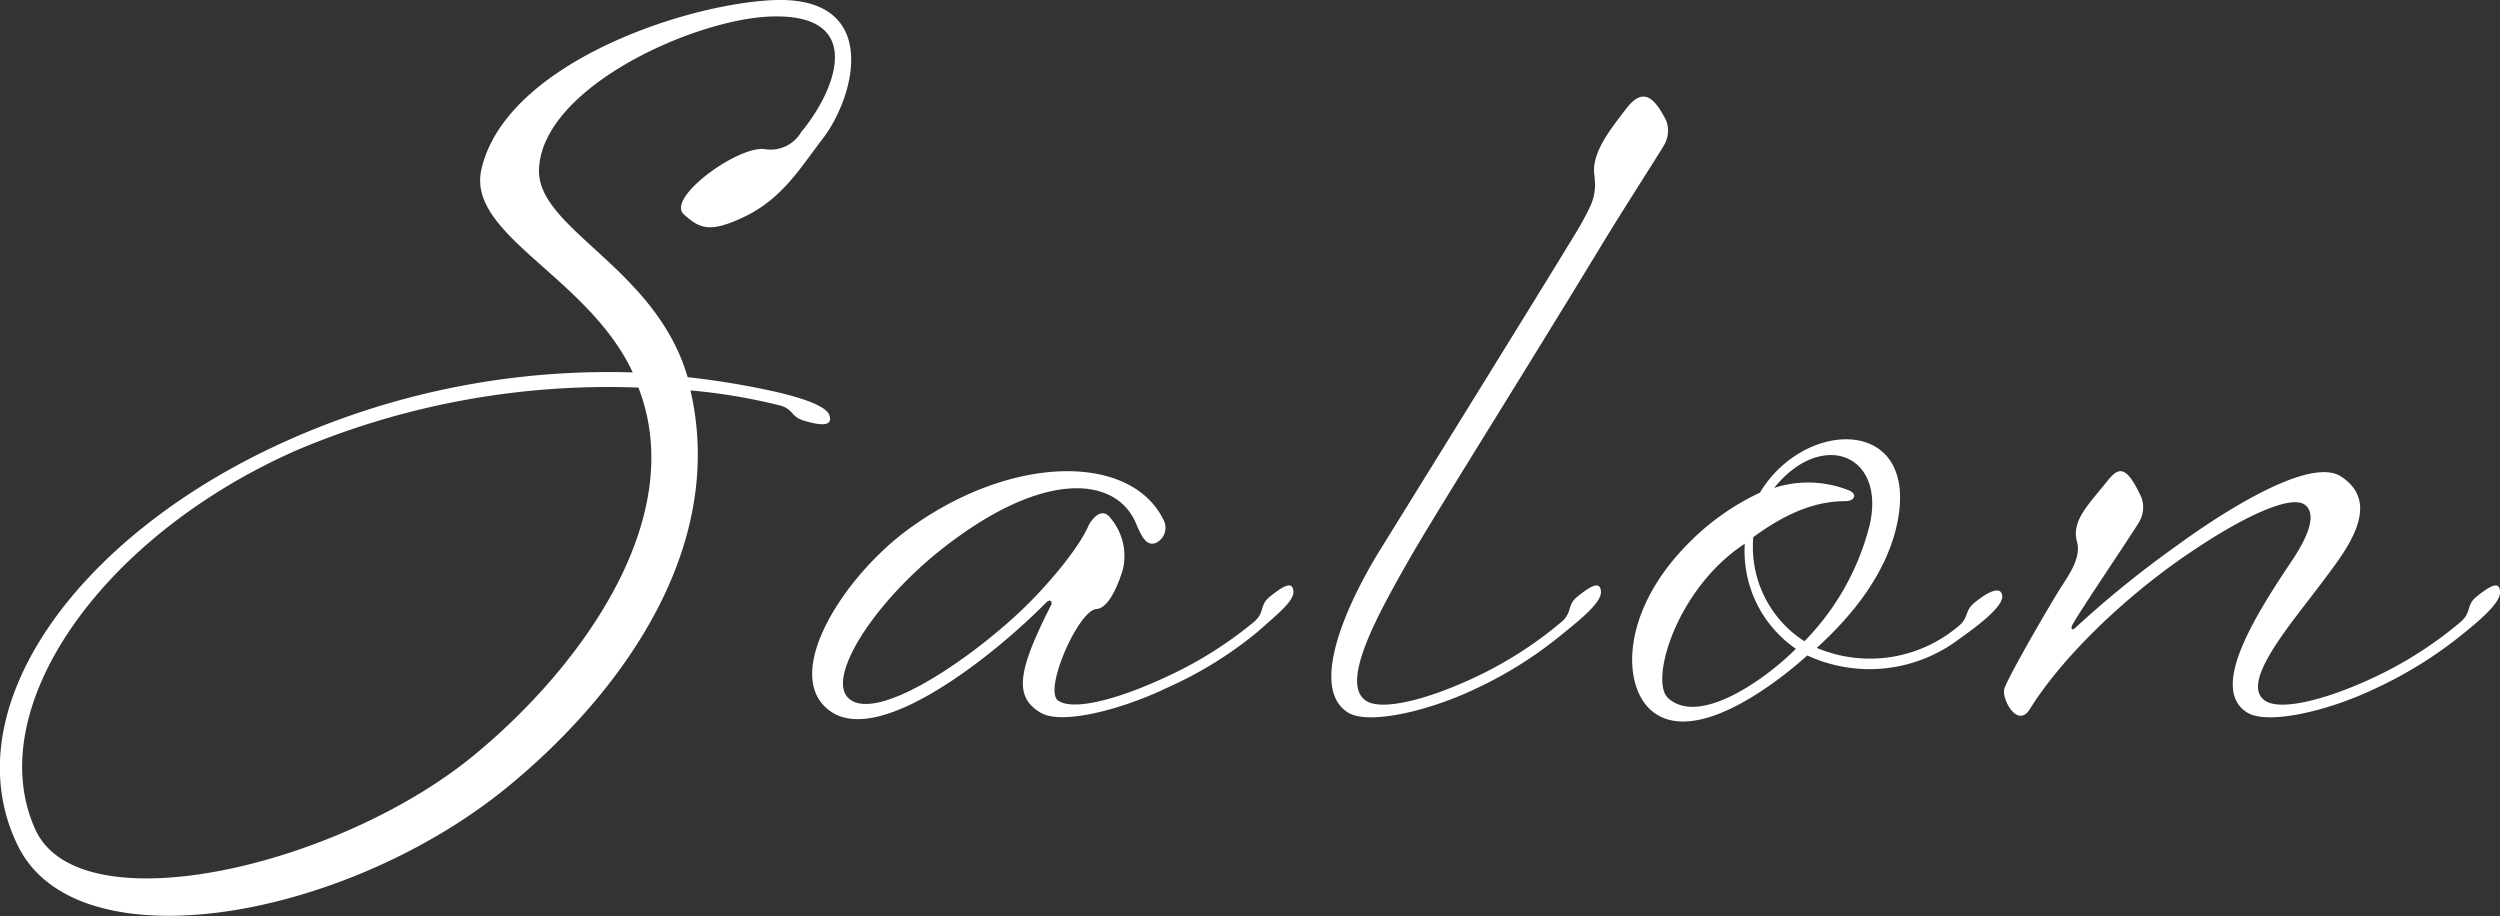<svg xmlns="http://www.w3.org/2000/svg" width="264.13" height="96.782" viewBox="0 0 264.13 96.782">
  <rect x="0" y="0" width="264.13" height="96.782" fill="#333333" stroke="none"/>
  <defs>
    <style>
      .cls-1 {
        fill: #fff;
        fill-rule: evenodd;
      }
    </style>
  </defs>
  <path id="pagetitle-salon.svg" class="cls-1" d="M6632.86,288.455c-9.9.7-27.8,7.1-30.2,17.9-1.5,6.9,11.3,11.3,16,21.4a83.073,83.073,0,0,0-36.51,7.2c-22.6,10.1-35.5,28.7-28.4,42.9,6.3,12.6,34.11,7.8,51.31-6,12.1-9.8,23.6-25.3,19.7-42.2a61.3,61.3,0,0,1,9.5,1.6c1.4,0.4,1.1,1.2,2.5,1.6,2,0.6,3,.5,2.7-0.5-0.2-1-2.8-1.9-5.9-2.6a85.868,85.868,0,0,0-9.1-1.5c-3.4-11.7-16.1-15.7-15.7-22.1,0.5-8.6,16.4-15.7,24.4-16,10.3-.4,6.9,7.9,3.3,12.2a3.741,3.741,0,0,1-3.9,1.8c-2.9-.3-10.4,5.2-8.5,6.9,1.6,1.4,2.6,2.1,6.5.2s5.8-5.1,8.1-8.1C6642.26,298.556,6645.06,287.555,6632.86,288.455Zm-49.9,47.6a84.49,84.49,0,0,1,36.3-6.7c5.4,13.9-6.2,29.6-17.2,38.7-14.3,11.9-41.81,18.3-46.51,8C6549.85,363.56,6562.05,345.359,6582.96,336.058Zm78.89,27.7c2.2,1.2,8.3-.3,13.3-2.7a41.271,41.271,0,0,0,9.41-5.8c2.4-2.1,4-3.4,3.9-4.4s-0.9-.7-2.5.6c-1.1.9-.5,1.6-1.6,2.6a41.773,41.773,0,0,1-9.41,5.9c-4.7,2.2-9.6,3.6-11.3,2.5-1.7-1,2.1-9.6,4-9.7,1.4-.1,2.4-2.9,2.8-4.2a6.216,6.216,0,0,0-1.3-5.4c-1.1-1.5-2.3.7-2.3,0.7s-0.9,2.5-5.4,7.3c-5.1,5.5-16.6,13.8-19.9,11.1-2.6-2.1,2.6-10.3,10.1-16.1,10.7-8.3,18.2-7.3,20.2-2.4,0.6,1.4,1.1,2.4,2.1,2a1.764,1.764,0,0,0,.8-2.4c-3.4-7-15.8-7-26.6.7-7.1,5-14,15.7-8.6,19.5s17.8-6.4,22.8-11.5c0.4-.4.7-0.1,0.5,0.3C6659.35,359.26,6658.85,362.06,6661.85,363.76Zm32.5,0c2.2,1.2,8.4-.2,13.4-2.6a42.766,42.766,0,0,0,9.3-5.9c2.5-2,4-3.4,3.9-4.4s-0.9-.7-2.5.6c-1.1.9-.5,1.6-1.6,2.6a41.263,41.263,0,0,1-9.4,6c-4.7,2.2-9.6,3.5-11.3,2.4-2.8-1.8,1.1-8.9,4.4-14.7,2.6-4.6,11.7-19,20.5-33.5,2.3-3.8,5.8-9.2,6.5-10.4a3.02,3.02,0,0,0,.3-2.7c-1.3-2.6-2.5-3.5-4.2-1.3s-3.7,4.7-3.4,7-0.3,3.2-1.5,5.4c-0.9,1.6-18,29.2-21.1,34.2C6693.75,352.759,6690.15,361.36,6694.35,363.76Zm57.8-19.6c2.8-11.8-9.6-11.7-14.4-3.7a26.066,26.066,0,0,0-7.5,5.3c-7.1,7.1-7.1,14.8-4.1,17.6,4.2,3.9,12.5-2,16.6-5.7a15.681,15.681,0,0,0,16-1.7c2.7-1.9,4.7-3.6,4.6-4.6s-1.3-.6-2.9.7c-1.1.9-.6,1.5-1.6,2.4a14.471,14.471,0,0,1-15.1,2.4C6747.95,353.059,6751.05,348.759,6752.15,344.159Zm-4.9-3.9a11.614,11.614,0,0,0-8-.3c5-6.2,11.8-3.6,10.1,3.9a26.9,26.9,0,0,1-6.9,12.3,11.83,11.83,0,0,1-5.4-11c3.8-2.8,6.9-3.8,9.7-3.8C6747.75,341.359,6748.05,340.659,6747.25,340.259Zm-19.2,21.9c-2-1.8.9-11.6,8.1-16.3a12.524,12.524,0,0,0,5.4,11.1C6738.35,360.16,6731.35,365.16,6728.05,362.16Zm61.3,1.6c2.2,1.2,8.4-.2,13.4-2.6a43.758,43.758,0,0,0,9.3-5.8c2.5-2,4-3.5,3.9-4.5s-0.9-.7-2.5.6c-1.1.9-.5,1.6-1.6,2.6a41.263,41.263,0,0,1-9.4,6c-4.7,2.2-9.6,3.5-11.3,2.4-2.8-1.8,2.6-8,5.9-12.4,2.3-3.1,6.7-8.3,2.1-11.3-3-2-11.2,2.8-17.5,7.4a109.6,109.6,0,0,0-10.6,8.6c-0.3.3-.5,0.1-0.3-0.3,0.6-1.2,6.3-9.6,7-10.8a3.02,3.02,0,0,0,.3-2.7c-1.7-3.7-2.5-3.1-3.7-1.6-2,2.5-3.7,4.1-3.1,6.3,0.4,1.4-.5,3-1.5,4.5s-6,10.1-6.2,11.1c-0.2,1.1,1.4,4.1,2.7,2.1,3.4-5.5,10-11.8,16.4-16.2s11.3-6.5,12.7-5.4c1,0.8.8,2.6-1.4,5.9C6789.85,353.759,6785.15,361.36,6789.35,363.76Z" transform="translate(-6551.81 -288.406)"/>
</svg>
